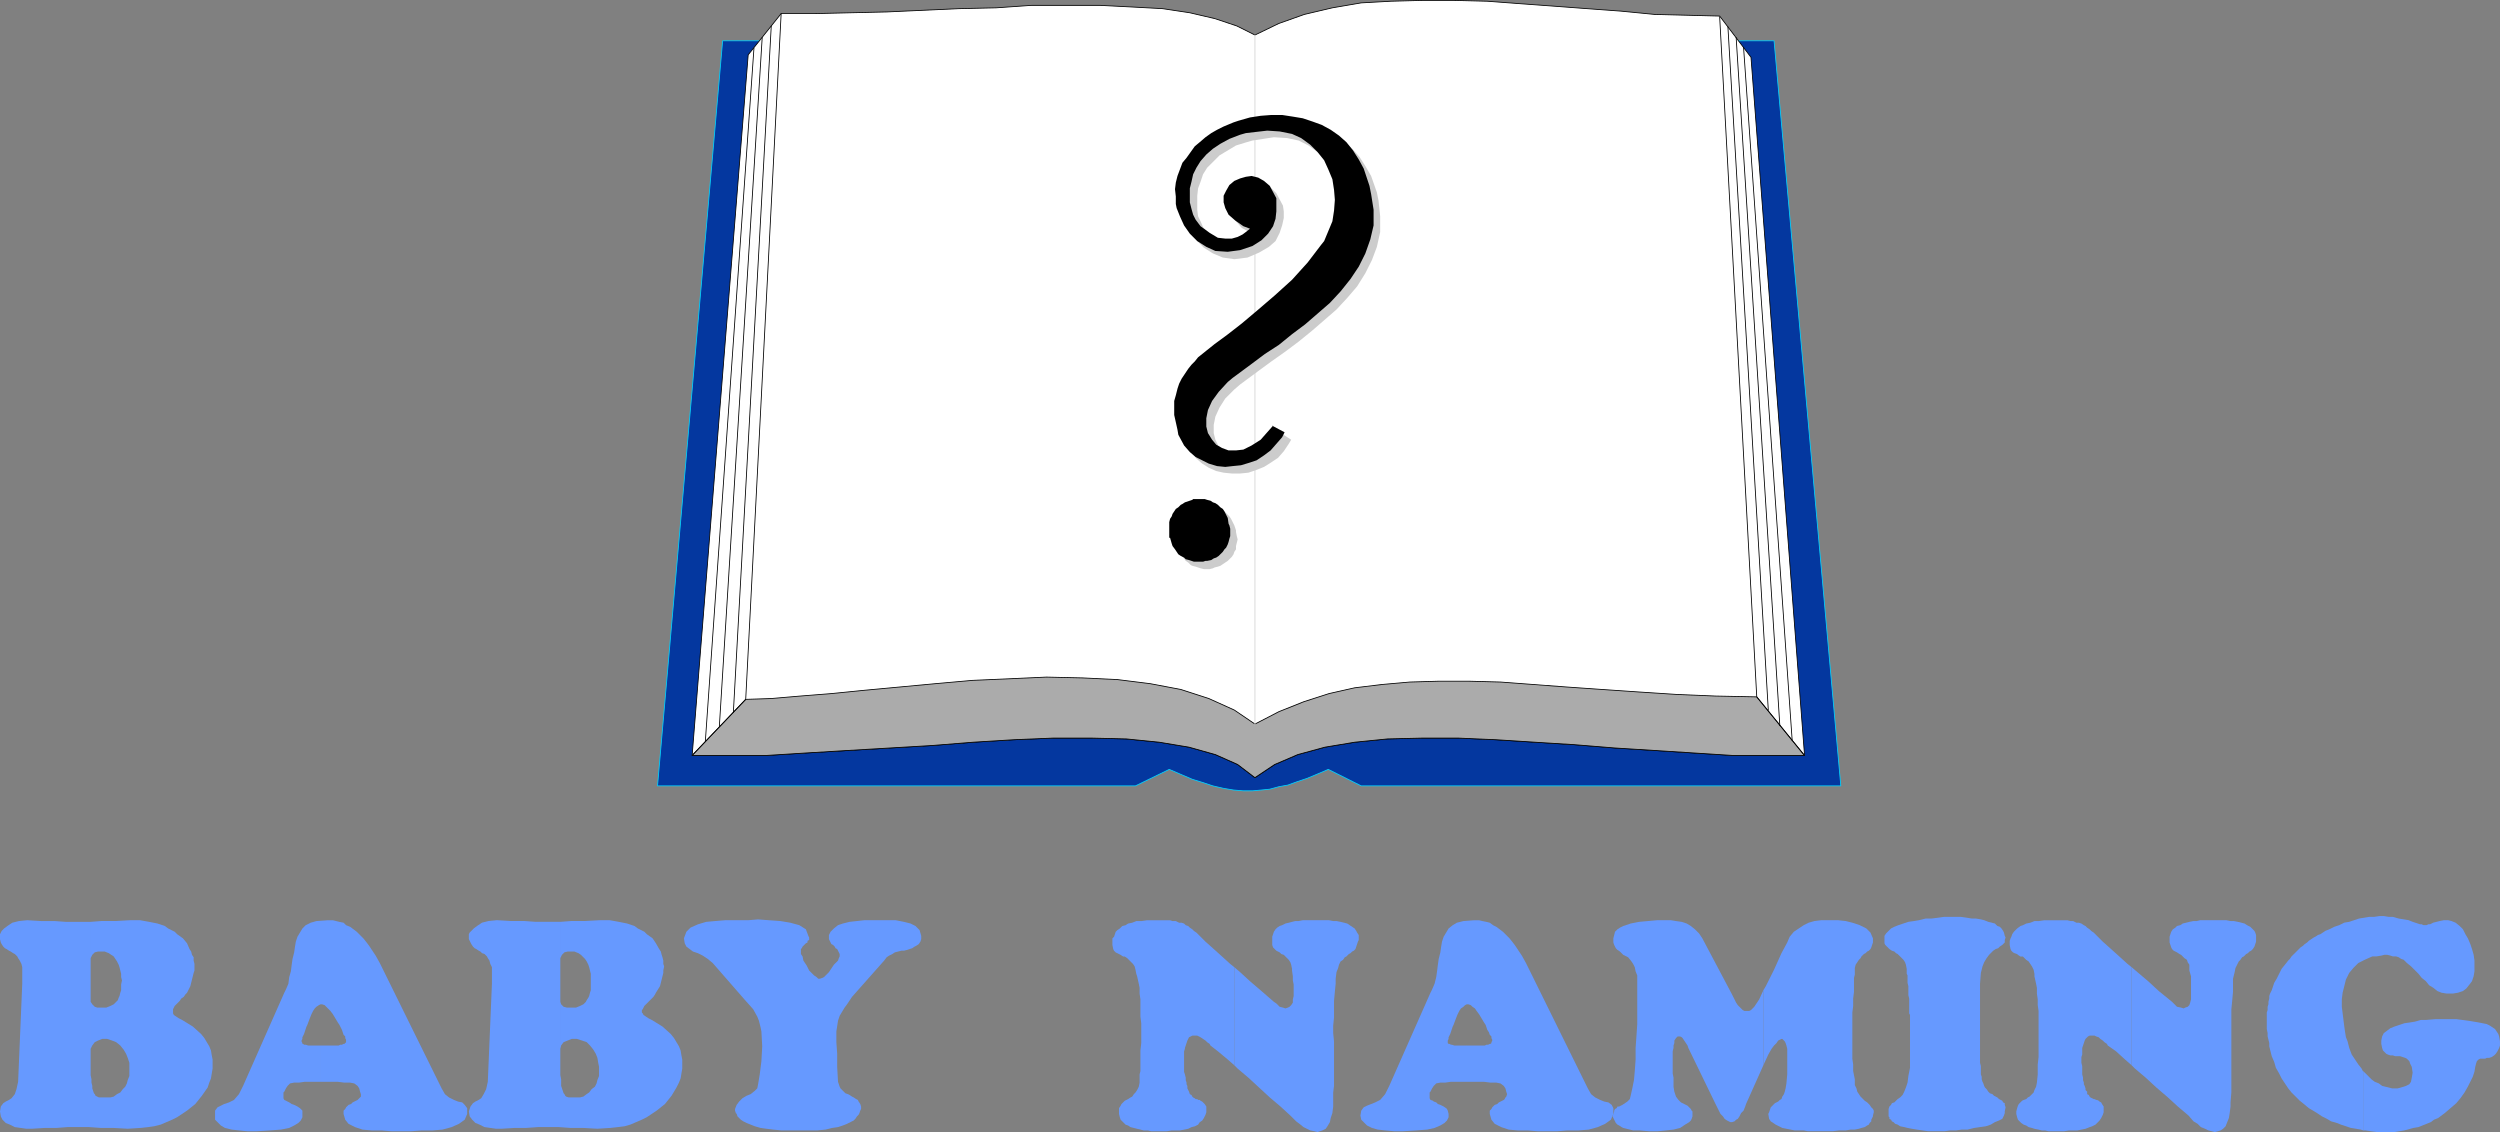<?xml version="1.0" encoding="UTF-8" standalone="no"?>
<svg
   version="1.0"
   width="129.724mm"
   height="58.741mm"
   id="svg33"
   sodipodi:docname="Baby Naming.wmf"
   xmlns:inkscape="http://www.inkscape.org/namespaces/inkscape"
   xmlns:sodipodi="http://sodipodi.sourceforge.net/DTD/sodipodi-0.dtd"
   xmlns="http://www.w3.org/2000/svg"
   xmlns:svg="http://www.w3.org/2000/svg">
  <rect width="100%" height="100%" fill="#808080" stroke="none"/>
  <sodipodi:namedview
     id="namedview33"
     pagecolor="#ffffff"
     bordercolor="#000000"
     borderopacity="0.25"
     inkscape:showpageshadow="2"
     inkscape:pageopacity="0.0"
     inkscape:pagecheckerboard="0"
     inkscape:deskcolor="#d1d1d1"
     inkscape:document-units="mm" />
  <defs
     id="defs1">
    <pattern
       id="WMFhbasepattern"
       patternUnits="userSpaceOnUse"
       width="6"
       height="6"
       x="0"
       y="0" />
  </defs>
  <path
     style="fill:#6699ff;fill-opacity:1;fill-rule:evenodd;stroke:none"
     d="m 463.468,210.053 v 11.638 l -0.485,-0.162 -0.97,-0.162 -0.97,-0.162 -0.97,-0.323 -0.97,-0.323 -0.808,-0.323 -1.131,-0.323 -0.808,-0.485 -0.97,-0.485 -0.97,-0.647 -0.808,-0.485 -0.808,-0.485 -0.97,-0.808 -0.808,-0.647 -0.808,-0.808 -0.808,-0.808 -0.646,-0.808 -0.646,-0.97 -0.646,-0.97 -0.485,-0.97 -0.646,-1.131 -0.323,-1.131 -0.485,-1.131 -0.323,-1.293 -0.162,-0.647 v -0.647 l -0.162,-0.647 -0.162,-0.647 v -0.647 l -0.162,-0.808 v -0.647 -0.808 -0.647 -0.485 -0.647 l 0.162,-0.485 v -0.647 l 0.162,-0.485 v -0.485 l 0.162,-0.647 v -0.485 l 0.162,-0.485 0.323,-0.647 0.162,-0.485 0.323,-0.97 0.485,-0.808 0.485,-0.97 0.485,-0.97 0.646,-0.808 0.646,-0.808 0.323,-0.323 0.323,-0.485 0.323,-0.323 0.323,-0.323 0.485,-0.485 0.323,-0.323 0.323,-0.323 0.485,-0.323 0.323,-0.323 0.485,-0.323 0.323,-0.323 0.485,-0.323 0.485,-0.323 0.323,-0.162 0.485,-0.323 0.485,-0.162 0.97,-0.647 0.808,-0.323 0.97,-0.485 0.97,-0.323 0.97,-0.485 0.97,-0.162 0.97,-0.323 0.97,-0.323 0.97,-0.162 0.97,-0.162 h 0.97 l 1.131,-0.162 h 0.808 l 0.97,0.162 h 0.808 l 1.131,0.323 0.97,0.162 0.97,0.162 0.808,0.323 0.97,0.323 0.485,0.162 h 0.323 l 0.323,0.162 h 0.323 0.323 l 0.323,-0.162 h 0.323 l 0.323,-0.162 0.323,-0.162 0.646,-0.162 0.646,-0.162 0.808,-0.162 h 0.808 l 0.646,0.162 0.808,0.323 0.808,0.647 0.646,0.647 0.485,0.97 0.485,0.808 0.485,1.131 0.323,0.97 0.323,1.131 0.162,1.131 v 1.131 0.97 l -0.162,0.97 -0.323,0.97 -0.485,0.647 -0.646,0.808 -0.646,0.485 -0.97,0.323 -0.97,0.162 h -1.293 l -0.97,-0.162 -0.808,-0.323 -0.808,-0.647 -0.808,-0.485 -0.646,-0.808 -0.808,-0.647 -0.646,-0.808 -0.646,-0.647 -0.808,-0.808 -0.808,-0.647 -0.646,-0.647 -0.485,-0.162 -0.485,-0.323 -0.485,-0.162 h -0.646 l -0.485,-0.162 -0.646,-0.162 h -0.485 l -0.646,0.162 -0.97,0.162 h -0.808 l -1.454,0.647 -1.293,0.647 -0.97,0.97 -0.808,0.97 -0.646,1.293 -0.323,1.293 -0.323,1.293 -0.162,1.293 v 1.455 l 0.162,1.293 0.162,1.293 0.162,1.293 0.162,1.131 0.162,0.97 0.323,0.808 0.323,1.293 0.485,1.293 0.646,0.97 0.646,0.97 0.646,0.808 0.323,0.647 v 0 z"
     id="path1" />
  <path
     style="fill:#6699ff;fill-opacity:1;fill-rule:evenodd;stroke:none"
     d="m 463.468,210.053 0.323,0.323 0.646,0.647 0.646,0.647 0.646,0.485 0.808,0.323 0.646,0.485 0.646,0.162 0.646,0.162 0.646,0.162 h 0.485 0.646 l 1.131,-0.323 0.485,-0.162 0.646,-0.323 0.323,-0.485 0.162,-0.808 0.162,-0.97 -0.162,-1.131 -0.323,-0.647 -0.162,-0.485 -0.485,-0.485 -0.323,-0.162 -0.485,-0.162 -0.485,-0.162 h -0.485 -0.485 l -0.485,-0.162 h -0.485 l -0.485,-0.162 -0.323,-0.162 -0.323,-0.323 -0.323,-0.323 -0.162,-0.485 -0.162,-0.808 v -0.647 l 0.162,-0.808 0.323,-0.647 0.646,-0.485 0.646,-0.485 0.808,-0.323 0.97,-0.323 0.97,-0.323 1.131,-0.162 0.97,-0.162 1.131,-0.323 h 0.97 l 1.939,-0.162 h 1.454 2.586 l 2.424,0.323 1.939,0.323 1.616,0.323 0.646,0.323 0.485,0.323 0.485,0.323 0.323,0.485 0.323,0.485 0.162,0.485 0.162,0.97 v 0.808 l -0.162,0.485 -0.323,0.647 -0.323,0.485 -0.323,0.323 -0.485,0.323 -0.485,0.162 h -0.485 l -0.323,0.162 h -0.323 -0.323 -0.323 l -0.323,0.162 -0.323,0.323 -0.162,0.485 -0.162,0.647 -0.162,0.97 -0.323,0.97 -0.485,0.97 -0.485,0.97 -0.646,1.131 -0.808,1.131 -0.808,0.97 -1.131,0.97 -1.131,0.97 -0.646,0.485 -0.646,0.485 -0.808,0.323 -0.646,0.485 -0.808,0.323 -0.808,0.323 -0.808,0.323 -0.97,0.162 -1.778,0.485 -1.939,0.323 h -2.101 -1.293 l -1.293,-0.162 -0.97,-0.162 h -0.485 v -11.477 0 z"
     id="path2" />
  <path
     style="fill:#6699ff;fill-opacity:1;fill-rule:evenodd;stroke:none"
     d="m 374.588,199.062 -0.162,-0.323 v -0.647 -0.808 -0.647 -0.808 l -0.162,-0.647 v -0.647 -0.647 -0.485 l -0.162,-0.647 v -0.485 -0.323 -0.647 l -0.162,-0.323 v -0.323 -0.323 -0.323 l -0.162,-0.808 -0.162,-0.485 -0.323,-0.485 -0.323,-0.323 -0.323,-0.323 -0.485,-0.485 -0.323,-0.162 -0.323,-0.323 -0.485,-0.162 -0.485,-0.323 -0.162,-0.162 -0.323,-0.323 -0.323,-0.323 -0.162,-0.323 v -0.647 -0.323 -0.485 l 0.323,-0.485 0.485,-0.485 0.485,-0.485 0.646,-0.323 0.808,-0.323 0.97,-0.323 0.97,-0.323 1.131,-0.162 0.97,-0.162 1.293,-0.323 h 1.131 l 1.293,-0.162 1.131,-0.162 h 1.778 0.646 0.97 l 1.131,0.162 0.97,0.162 h 0.808 l 0.97,0.162 0.646,0.162 0.808,0.323 0.646,0.162 0.646,0.162 0.485,0.485 0.485,0.162 0.323,0.323 0.323,0.485 0.162,0.323 0.162,0.647 0.162,0.323 -0.162,0.485 v 0.485 l -0.323,0.323 -0.162,0.162 -0.485,0.323 -0.323,0.323 -0.485,0.162 -0.485,0.323 -0.485,0.485 -0.323,0.323 -0.485,0.647 -0.485,0.808 -0.323,0.808 -0.323,1.293 -0.162,2.101 v 9.86 0.485 0.97 0.97 0.97 0.808 0.808 0.647 l 0.162,0.647 v 0.647 0.485 0.485 l 0.162,0.485 v 0.485 l 0.162,0.485 0.162,0.323 0.162,0.485 0.162,0.323 0.323,0.323 0.323,0.485 0.323,0.323 0.485,0.162 0.323,0.323 0.323,0.162 0.323,0.162 0.323,0.323 0.323,0.162 0.323,0.162 0.162,0.323 0.323,0.162 v 0.323 l 0.162,0.485 -0.162,0.808 v 0.323 l -0.162,0.485 -0.323,0.647 -0.646,0.323 -0.808,0.323 -0.808,0.485 -0.97,0.323 -1.131,0.162 -1.131,0.162 -1.293,0.323 h -1.131 l -1.131,0.162 h -1.131 l -1.131,0.162 h -1.131 -1.293 -0.808 l -1.131,-0.162 -1.131,-0.162 -0.97,-0.162 -0.808,-0.162 -0.646,-0.162 -0.808,-0.162 -0.485,-0.323 -0.485,-0.162 -0.323,-0.323 -0.323,-0.162 -0.162,-0.323 -0.323,-0.162 v -0.323 l -0.162,-0.162 v -0.485 -0.323 -0.647 l 0.162,-0.485 0.323,-0.323 0.162,-0.323 0.485,-0.162 0.323,-0.323 0.323,-0.323 0.485,-0.323 0.485,-0.485 0.323,-0.647 0.323,-0.808 0.323,-0.97 0.162,-1.293 0.323,-1.616 v -3.071 -7.112 0 z"
     id="path3" />
  <path
     style="fill:#6699ff;fill-opacity:1;fill-rule:evenodd;stroke:none"
     d="m 345.824,194.213 v 14.709 l -3.394,7.597 -0.162,0.485 -0.323,0.808 -0.485,0.485 -0.323,0.647 -0.323,0.485 -0.323,0.162 -0.323,0.323 -0.485,0.162 h -0.323 l -0.323,-0.162 -0.323,-0.162 -0.485,-0.323 -0.323,-0.485 -0.485,-0.485 -0.323,-0.647 -0.646,-1.293 -5.333,-10.992 -0.162,-0.485 -0.323,-0.485 -0.323,-0.485 -0.323,-0.485 -0.162,-0.162 -0.323,-0.162 h -0.323 -0.162 l -0.162,0.162 -0.162,0.162 -0.323,0.485 v 0.485 l -0.162,0.485 v 0.485 l -0.162,0.647 v 0.97 0.808 0.97 0.647 0.97 l 0.162,0.808 v 0.97 0.808 l 0.162,0.97 0.323,0.97 0.485,0.647 0.485,0.485 0.646,0.323 0.646,0.323 0.162,0.162 0.323,0.323 0.162,0.162 0.162,0.323 0.162,0.162 v 0.485 0.485 l -0.162,0.485 -0.162,0.323 -0.323,0.323 -0.808,0.485 -0.97,0.647 -1.293,0.323 -1.454,0.162 -1.616,0.162 h -1.778 l -1.778,-0.162 h -1.293 l -1.293,-0.323 -0.646,-0.162 -0.323,-0.162 -0.485,-0.323 -0.323,-0.162 -0.323,-0.323 -0.162,-0.323 -0.162,-0.323 -0.162,-0.323 -0.162,-0.323 0.162,-0.485 0.162,-0.485 v -0.162 l 0.162,-0.323 0.323,-0.162 0.162,-0.323 h 0.323 l 0.646,-0.323 0.485,-0.323 0.485,-0.323 0.485,-0.485 0.162,-0.647 0.323,-1.455 0.323,-1.616 0.162,-1.778 0.162,-2.263 v -2.263 l 0.162,-2.263 0.162,-2.425 v -2.586 -4.364 -2.586 l -0.323,-0.808 -0.162,-0.808 -0.323,-0.647 -0.323,-0.485 -0.646,-0.808 -0.97,-0.485 -0.323,-0.323 -0.323,-0.323 -0.485,-0.323 -0.323,-0.323 -0.323,-0.647 -0.162,-0.485 v -0.808 l 0.162,-0.647 0.162,-0.647 0.485,-0.485 0.485,-0.323 0.646,-0.323 1.454,-0.485 1.616,-0.323 1.778,-0.162 1.778,-0.162 h 1.616 1.131 l 0.97,0.162 1.131,0.162 0.97,0.323 0.808,0.485 0.808,0.647 0.808,0.808 0.646,0.97 5.818,10.992 0.162,0.323 0.323,0.647 0.323,0.647 0.323,0.485 0.323,0.323 0.323,0.323 0.323,0.323 0.323,0.162 h 0.323 0.323 0.323 l 0.323,-0.162 0.323,-0.323 0.323,-0.323 0.323,-0.485 0.646,-0.97 z"
     id="path4" />
  <path
     style="fill:#6699ff;fill-opacity:1;fill-rule:evenodd;stroke:none"
     d="m 345.824,194.213 0.485,-0.808 1.616,-3.233 1.454,-3.233 1.131,-2.101 0.485,-1.131 0.808,-0.97 0.97,-0.647 0.97,-0.647 0.97,-0.485 1.131,-0.323 1.293,-0.162 h 1.293 0.808 1.293 l 1.454,0.162 1.293,0.323 1.454,0.485 1.293,0.647 0.808,0.808 0.485,1.131 v 0.323 0.485 l -0.162,0.485 -0.162,0.485 -0.162,0.323 -0.323,0.323 -0.323,0.162 -0.323,0.323 -0.323,0.162 -0.485,0.485 -0.162,0.323 -0.323,0.323 -0.323,0.485 -0.323,0.485 -0.162,0.647 v 1.293 l -0.162,0.647 v 1.293 1.455 l -0.162,1.293 v 1.455 l -0.162,1.293 v 1.293 1.455 1.293 1.293 1.131 1.293 1.293 l 0.162,1.131 v 1.293 l 0.323,1.616 v 0.323 0.808 l 0.323,0.647 0.162,0.647 0.323,0.485 0.323,0.485 0.485,0.485 0.323,0.323 0.485,0.323 0.323,0.323 0.162,0.162 0.323,0.485 0.323,0.323 0.162,0.323 v 0.323 l -0.162,0.647 v 0.162 l -0.162,0.323 -0.162,0.323 v 0.323 l -0.323,0.323 -0.162,0.323 -0.323,0.162 -0.485,0.323 -0.646,0.162 -0.485,0.162 -0.808,0.162 h -0.808 l -0.97,0.162 h -1.293 l -1.293,0.162 h -2.424 -0.162 -0.646 -0.808 -0.808 l -0.808,-0.162 h -0.808 -0.97 l -0.808,-0.162 -0.808,-0.162 -0.808,-0.162 -0.646,-0.323 -0.646,-0.323 -0.485,-0.323 -0.485,-0.323 -0.323,-0.485 -0.162,-0.97 0.162,-0.323 0.162,-0.485 0.162,-0.485 0.323,-0.323 0.323,-0.323 0.162,-0.162 0.323,-0.162 0.323,-0.162 0.323,-0.323 0.323,-0.162 0.162,-0.485 0.323,-0.485 0.162,-0.485 0.162,-0.647 0.162,-0.97 0.162,-1.778 v -2.101 -0.485 -0.97 -0.808 -0.647 l -0.162,-0.647 -0.162,-0.485 -0.162,-0.323 -0.162,-0.162 -0.323,-0.323 h -0.162 l -0.323,0.162 -0.323,0.162 -0.323,0.485 -0.485,0.485 -0.485,0.647 -0.646,1.131 -0.97,2.101 z"
     id="path5" />
  <path
     style="fill:#6699ff;fill-opacity:1;fill-rule:evenodd;stroke:none"
     d="m 418.059,189.687 v 19.235 l -1.293,-1.131 -1.778,-1.616 -1.616,-1.131 -0.162,-0.323 -0.485,-0.323 -0.323,-0.323 -0.485,-0.323 -0.323,-0.323 -0.485,-0.162 -0.323,-0.162 h -0.323 -0.323 -0.323 l -0.323,0.162 -0.162,0.162 -0.323,0.323 -0.162,0.323 -0.162,0.485 -0.323,0.97 v 0.162 0.485 0.647 l -0.162,0.485 v 0.647 0.485 l 0.162,0.647 v 0.485 0.647 0.485 l 0.162,0.647 v 0.485 l 0.162,0.485 v 0.323 l 0.162,0.323 0.162,0.485 v 0.323 l 0.323,0.323 v 0.485 l 0.323,0.162 0.162,0.323 0.162,0.162 0.323,0.162 0.323,0.162 h 0.162 l 0.323,0.162 h 0.162 l 0.323,0.162 0.162,0.162 0.323,0.162 0.162,0.323 0.323,0.485 v 0.485 0.647 l -0.162,0.485 -0.323,0.647 -0.323,0.485 -0.323,0.323 -0.485,0.485 -0.646,0.323 -0.485,0.162 -0.808,0.323 -0.808,0.162 -0.808,0.162 h -0.808 -0.808 l -0.97,0.162 h -1.293 -0.323 -0.646 -0.808 l -0.646,-0.162 h -0.646 l -0.646,-0.162 -0.808,-0.162 -0.485,-0.162 -0.646,-0.162 -0.485,-0.323 -0.485,-0.162 -0.485,-0.323 -0.323,-0.323 -0.323,-0.323 -0.162,-0.485 -0.162,-0.647 v -0.485 l 0.162,-0.647 0.162,-0.485 0.162,-0.323 0.323,-0.323 0.323,-0.323 0.323,-0.162 0.485,-0.162 0.323,-0.323 0.323,-0.162 0.485,-0.485 0.323,-0.323 0.162,-0.485 0.323,-0.647 0.162,-0.808 0.162,-1.616 v -0.647 -1.293 l 0.162,-1.455 v -1.293 -1.455 -1.293 -1.293 -1.293 -1.293 -1.131 l -0.162,-1.131 v -1.131 l -0.162,-1.131 v -1.131 l -0.162,-0.808 -0.323,-1.455 v -0.485 l -0.162,-0.808 -0.323,-0.647 -0.323,-0.485 -0.323,-0.485 -0.485,-0.323 -0.323,-0.323 -0.323,-0.323 h -0.485 l -0.485,-0.323 -0.162,-0.162 -0.485,-0.162 -0.323,-0.162 -0.323,-0.323 -0.162,-0.323 -0.162,-0.808 v -0.162 -0.647 l 0.162,-0.485 0.162,-0.323 0.162,-0.485 0.323,-0.485 0.323,-0.323 0.323,-0.323 0.646,-0.485 0.485,-0.162 0.646,-0.323 0.808,-0.162 0.808,-0.323 h 0.808 l 1.131,-0.162 h 1.778 0.323 0.97 0.808 0.646 l 0.646,0.162 h 0.485 l 0.646,0.323 h 0.485 l 0.485,0.162 0.485,0.323 0.323,0.162 0.323,0.323 0.485,0.323 0.323,0.323 0.485,0.323 0.646,0.647 1.131,1.131 1.454,1.293 1.616,1.455 1.778,1.616 z"
     id="path6" />
  <path
     style="fill:#6699ff;fill-opacity:1;fill-rule:evenodd;stroke:none"
     d="m 418.059,189.687 1.131,0.97 2.101,1.778 2.101,1.94 2.586,2.101 0.323,0.323 0.646,0.647 0.808,0.162 0.485,0.162 0.323,-0.162 0.485,-0.162 0.323,-0.323 0.162,-0.485 0.162,-0.647 v -0.647 -0.647 -0.808 -0.808 -0.808 -0.808 l -0.323,-1.131 v -0.323 -0.808 l -0.323,-0.485 -0.162,-0.485 -0.485,-0.323 -0.323,-0.323 -0.323,-0.323 -0.323,-0.162 -0.485,-0.323 -0.323,-0.162 -0.323,-0.162 -0.323,-0.323 -0.162,-0.323 -0.162,-0.485 -0.162,-0.485 v -0.808 -0.323 l 0.162,-0.485 0.162,-0.485 0.323,-0.485 0.485,-0.323 0.323,-0.323 0.646,-0.162 0.485,-0.323 0.646,-0.162 0.646,-0.162 0.808,-0.162 h 0.646 l 0.646,-0.162 h 0.808 0.646 0.97 0.323 0.808 0.808 0.808 l 0.808,0.162 h 0.646 l 0.808,0.162 0.646,0.162 0.646,0.162 0.485,0.323 0.646,0.323 0.323,0.323 0.485,0.485 0.162,0.323 0.162,0.485 v 0.97 0.323 l -0.162,0.485 -0.162,0.485 -0.323,0.485 -0.323,0.323 -0.323,0.162 -0.323,0.323 -0.323,0.162 -0.485,0.485 -0.323,0.162 -0.323,0.485 -0.323,0.323 -0.323,0.647 -0.323,0.647 -0.162,0.808 -0.323,1.293 v 0.97 1.616 l -0.162,1.778 -0.162,1.616 v 1.616 1.616 1.455 1.616 1.455 1.455 1.455 1.455 1.455 1.455 1.293 l -0.162,1.94 v 0.808 l -0.162,1.293 -0.162,0.97 -0.323,0.808 -0.323,0.808 -0.485,0.485 -0.485,0.323 -0.485,0.162 -0.646,0.162 -0.646,-0.162 -0.646,-0.162 -0.646,-0.323 -0.808,-0.323 -0.646,-0.647 -0.808,-0.485 -0.97,-1.131 -2.101,-1.778 -1.939,-1.778 -2.262,-1.94 -2.101,-1.94 -2.101,-1.778 -0.646,-0.647 z"
     id="path7" />
  <path
     style="fill:#6699ff;fill-opacity:1;fill-rule:evenodd;stroke:none"
     d="m 242.077,189.687 v 19.235 l -1.293,-1.131 -1.939,-1.616 -1.454,-1.131 -0.162,-0.323 -0.485,-0.323 -0.323,-0.323 -0.485,-0.323 -0.485,-0.323 -0.323,-0.162 -0.323,-0.162 h -0.323 -0.323 -0.323 l -0.323,0.162 -0.323,0.162 -0.162,0.323 -0.162,0.323 -0.162,0.485 -0.323,0.97 v 0.162 l -0.162,0.485 v 0.647 0.485 0.647 0.485 0.647 0.485 0.647 l 0.162,0.485 0.162,0.647 v 0.485 l 0.162,0.485 v 0.323 l 0.162,0.323 v 0.485 l 0.162,0.323 0.162,0.323 0.162,0.485 0.323,0.162 0.162,0.323 0.162,0.162 0.323,0.162 0.162,0.162 h 0.323 l 0.162,0.162 h 0.323 l 0.162,0.162 0.323,0.162 0.162,0.162 0.323,0.323 0.323,0.485 v 0.485 0.647 l -0.162,0.485 -0.323,0.647 -0.323,0.485 -0.485,0.323 -0.323,0.485 -0.646,0.323 -0.646,0.162 -0.646,0.323 -0.808,0.162 -0.808,0.162 h -0.808 -0.808 l -0.97,0.162 h -1.293 -0.323 -0.808 -0.646 l -0.646,-0.162 h -0.808 l -0.646,-0.162 -0.646,-0.162 -0.646,-0.162 -0.646,-0.162 -0.485,-0.323 -0.485,-0.162 -0.323,-0.323 -0.323,-0.323 -0.323,-0.323 -0.162,-0.485 -0.162,-0.647 v -0.485 -0.647 l 0.323,-0.485 0.162,-0.323 0.323,-0.323 0.323,-0.323 0.323,-0.162 0.323,-0.162 0.485,-0.323 0.323,-0.162 0.323,-0.485 0.323,-0.323 0.323,-0.485 0.323,-0.647 0.162,-0.808 v -1.616 l 0.162,-0.647 v -1.293 -1.455 -1.293 l 0.162,-1.455 v -1.293 -1.293 -1.293 l -0.162,-1.293 v -1.131 -1.131 -1.131 l -0.162,-1.131 v -1.131 l -0.162,-0.808 -0.323,-1.455 -0.162,-0.485 -0.162,-0.808 -0.162,-0.647 -0.323,-0.485 -0.485,-0.485 -0.323,-0.323 -0.323,-0.323 -0.485,-0.323 h -0.323 l -0.485,-0.323 -0.323,-0.162 -0.323,-0.162 -0.323,-0.162 -0.323,-0.323 -0.162,-0.323 -0.162,-0.808 v -0.162 -0.647 -0.485 l 0.323,-0.323 0.162,-0.485 0.162,-0.485 0.323,-0.323 0.485,-0.323 0.485,-0.485 0.646,-0.162 0.485,-0.323 0.808,-0.162 0.808,-0.323 h 0.97 l 1.131,-0.162 h 1.778 0.323 0.808 0.97 0.646 l 0.485,0.162 h 0.646 l 0.646,0.323 h 0.485 l 0.485,0.162 0.323,0.323 0.485,0.162 0.323,0.323 0.485,0.323 0.323,0.323 0.485,0.323 0.646,0.647 1.131,1.131 1.454,1.293 1.616,1.455 1.778,1.616 z"
     id="path8" />
  <path
     style="fill:#6699ff;fill-opacity:1;fill-rule:evenodd;stroke:none"
     d="m 242.077,189.687 1.131,0.97 1.939,1.778 2.262,1.94 2.424,2.101 0.485,0.323 0.646,0.647 0.646,0.162 0.485,0.162 0.485,-0.162 0.323,-0.162 0.323,-0.323 0.323,-0.485 v -0.647 l 0.162,-0.647 v -0.647 -0.808 -0.808 l -0.162,-0.808 v -0.808 l -0.162,-1.131 v -0.323 l -0.162,-0.808 -0.162,-0.485 -0.323,-0.485 -0.323,-0.323 -0.323,-0.323 -0.323,-0.323 -0.485,-0.162 -0.323,-0.323 -0.323,-0.162 -0.323,-0.162 -0.323,-0.323 -0.323,-0.323 -0.162,-0.485 v -0.485 -0.808 -0.323 l 0.162,-0.485 0.162,-0.485 0.323,-0.485 0.323,-0.323 0.485,-0.323 0.485,-0.162 0.646,-0.323 0.646,-0.162 0.646,-0.162 0.646,-0.162 h 0.646 l 0.808,-0.162 h 0.646 0.808 0.97 0.323 0.808 0.808 0.808 l 0.808,0.162 h 0.646 l 0.808,0.162 0.646,0.162 0.646,0.162 0.485,0.323 0.485,0.323 0.485,0.323 0.323,0.485 0.162,0.323 0.323,0.485 v 0.97 l -0.162,0.323 -0.162,0.485 -0.162,0.485 -0.162,0.485 -0.323,0.323 -0.323,0.162 -0.323,0.323 -0.323,0.162 -0.485,0.485 -0.323,0.162 -0.323,0.485 -0.485,0.323 -0.323,0.647 -0.162,0.647 -0.323,0.808 -0.162,1.293 v 0.97 l -0.162,1.616 -0.162,1.778 v 1.616 1.616 l -0.162,1.616 v 1.455 l 0.162,1.616 v 1.455 1.455 1.455 1.455 1.455 1.455 l -0.162,1.293 v 1.94 0.808 l -0.162,1.293 -0.323,0.97 -0.162,0.808 -0.485,0.808 -0.323,0.485 -0.646,0.323 -0.485,0.162 -0.485,0.162 -0.646,-0.162 -0.808,-0.162 -0.646,-0.323 -0.646,-0.323 -0.808,-0.647 -0.646,-0.485 -1.131,-1.131 -1.939,-1.778 -2.101,-1.778 -2.101,-1.94 -2.101,-1.94 -2.101,-1.778 -0.646,-0.647 z"
     id="path9" />
  <path
     style="fill:#6699ff;fill-opacity:1;fill-rule:evenodd;stroke:none"
     d="m 146.409,196.476 -6.626,-7.597 -0.97,-0.808 -0.97,-0.647 -0.97,-0.485 -0.97,-0.323 -0.646,-0.485 -0.646,-0.485 -0.323,-0.647 -0.162,-0.97 0.485,-1.293 0.808,-0.808 1.454,-0.647 1.616,-0.485 1.778,-0.162 1.939,-0.162 h 1.616 1.293 1.616 l 1.939,-0.162 2.101,0.162 2.262,0.162 1.939,0.323 1.778,0.485 1.293,0.808 0.485,1.293 0.162,0.323 v 0.485 l -0.323,0.162 v 0.323 l -0.323,0.162 -0.162,0.162 -0.162,0.162 -0.162,0.162 -0.162,0.162 -0.162,0.323 -0.162,0.162 v 0.323 0.323 0.323 l 0.323,0.485 0.162,0.808 0.646,0.97 0.485,0.97 0.485,0.485 0.485,0.485 0.485,0.323 0.323,0.323 h 0.323 l 0.485,-0.162 0.323,-0.162 0.323,-0.323 0.323,-0.323 0.323,-0.323 0.323,-0.485 0.323,-0.485 0.323,-0.485 0.323,-0.323 0.485,-0.485 0.162,-0.485 0.162,-0.323 v -0.485 l -0.162,-0.323 -0.162,-0.323 -0.162,-0.323 -0.323,-0.162 -0.162,-0.323 -0.323,-0.323 -0.323,-0.162 -0.162,-0.323 -0.162,-0.323 -0.162,-0.323 v -0.323 -0.485 l 0.323,-0.647 0.646,-0.647 0.808,-0.647 0.97,-0.323 1.293,-0.323 1.454,-0.162 1.454,-0.162 h 1.778 1.293 1.616 1.454 l 1.616,0.323 1.293,0.323 0.97,0.485 0.808,0.808 0.323,1.131 v 0.647 l -0.162,0.485 -0.323,0.485 -0.485,0.323 -0.323,0.162 -0.485,0.323 -0.485,0.162 -0.485,0.162 -0.646,0.162 h -0.485 l -0.646,0.162 -0.646,0.162 -0.485,0.323 -0.646,0.323 -0.485,0.323 -0.485,0.647 -6.302,7.112 -0.97,1.455 -0.485,0.647 -0.485,0.808 -0.485,0.808 -0.323,0.97 -0.323,2.101 v 2.101 l 0.162,2.263 v 2.586 l 0.162,2.91 0.162,0.485 0.162,0.485 0.162,0.323 0.323,0.323 0.323,0.323 0.323,0.323 0.485,0.162 0.323,0.162 0.485,0.323 0.323,0.162 0.485,0.323 0.323,0.162 0.162,0.323 0.323,0.485 0.162,0.485 v 0.485 l -0.162,0.323 -0.162,0.485 -0.162,0.323 -0.323,0.323 -0.323,0.485 -0.323,0.323 -0.646,0.323 -0.646,0.323 -0.808,0.323 -0.97,0.323 -1.131,0.162 -1.293,0.323 -1.616,0.162 h -1.616 -1.939 -1.939 -1.616 l -1.616,-0.162 -1.293,-0.162 -1.131,-0.162 -1.131,-0.323 -0.808,-0.323 -0.808,-0.323 -0.646,-0.323 -0.485,-0.323 -0.323,-0.323 -0.323,-0.323 -0.162,-0.485 -0.162,-0.162 -0.162,-0.485 v -0.323 l 0.323,-0.808 0.485,-0.647 0.646,-0.647 0.808,-0.485 0.808,-0.323 0.808,-0.647 0.485,-0.485 0.162,-0.808 0.323,-1.94 0.323,-2.586 0.162,-2.91 -0.162,-2.91 -0.162,-0.808 -0.162,-0.647 -0.162,-0.647 -0.323,-0.808 -0.808,-1.455 -1.293,-1.455 z"
     id="path10" />
  <path
     style="fill:#6699ff;fill-opacity:1;fill-rule:evenodd;stroke:none"
     d="m 62.862,204.881 v 7.274 h -1.616 -1.454 l -1.131,0.162 h -0.97 l -0.808,0.162 -0.485,0.485 -0.323,0.485 -0.323,0.647 -0.162,0.162 v 0.323 0.485 0.323 l 0.162,0.323 0.323,0.162 0.323,0.162 0.323,0.162 0.485,0.323 0.485,0.162 0.323,0.162 0.323,0.162 0.485,0.323 0.162,0.162 0.323,0.323 v 0.647 0.647 l -0.323,0.647 -0.485,0.485 -0.808,0.485 -0.97,0.485 -1.616,0.323 -2.101,0.162 -2.586,0.162 h -1.939 l -1.616,-0.162 -1.454,-0.162 -1.293,-0.323 -0.808,-0.485 -0.646,-0.647 -0.485,-0.485 v -0.808 -0.97 l 0.485,-0.647 0.646,-0.323 0.646,-0.323 0.97,-0.323 0.97,-0.485 0.97,-1.131 0.808,-1.616 8.08,-18.266 0.323,-0.647 0.485,-1.131 0.162,-1.293 0.323,-1.131 0.162,-1.293 0.162,-1.131 0.323,-1.293 0.162,-1.131 0.162,-0.97 0.323,-0.97 0.485,-0.808 0.485,-0.808 0.646,-0.647 0.97,-0.485 1.131,-0.323 2.262,-0.162 h 0.323 0.646 l 0.646,0.162 0.646,0.162 0.808,0.162 0.485,0.485 0.808,0.323 0.646,0.485 0.646,0.485 0.646,0.647 0.646,0.647 0.646,0.808 0.485,0.647 0.646,0.97 0.646,0.97 0.808,1.455 12.12,24.57 0.646,1.131 0.808,0.647 0.97,0.485 0.808,0.323 0.808,0.162 0.485,0.485 0.485,0.647 v 1.131 l -0.485,1.131 -1.131,0.808 -1.454,0.647 -1.778,0.485 -1.939,0.162 h -2.101 l -2.101,0.162 h -2.101 -1.778 l -1.939,-0.162 h -1.939 l -1.778,-0.162 -1.454,-0.485 -1.293,-0.647 -0.646,-0.808 -0.323,-1.131 v -0.162 -0.485 l 0.323,-0.323 0.162,-0.323 0.323,-0.323 0.162,-0.162 0.485,-0.162 0.323,-0.323 0.323,-0.162 0.323,-0.162 0.323,-0.162 0.162,-0.162 0.323,-0.323 0.162,-0.162 v -0.485 l -0.162,-0.485 -0.162,-0.647 -0.323,-0.485 -0.646,-0.485 -0.808,-0.162 h -1.131 l -1.293,-0.162 h -1.616 -1.778 v -7.112 h 2.747 0.323 0.485 l 0.323,-0.162 h 0.323 l 0.323,-0.162 h 0.162 l 0.162,-0.162 0.162,-0.162 v -0.323 -0.162 l -0.162,-0.323 v -0.323 l -0.323,-0.323 -0.162,-0.485 -0.162,-0.485 -0.485,-0.97 -0.323,-0.485 -0.485,-0.808 -0.485,-0.808 -0.485,-0.647 -0.485,-0.485 -0.323,-0.323 -0.323,-0.323 -0.485,-0.162 h -0.323 l -0.323,0.162 -0.485,0.323 -0.323,0.323 -0.323,0.485 -0.323,0.647 -0.323,0.808 -0.485,1.293 -0.162,0.323 -0.162,0.485 -0.162,0.485 -0.162,0.485 -0.162,0.323 -0.162,0.323 v 0.323 l -0.162,0.323 v 0.162 l 0.162,0.323 v 0.162 h 0.162 l 0.162,0.162 h 0.323 l 0.485,0.162 h 0.808 1.616 v 0 z"
     id="path11" />
  <path
     style="fill:#6699ff;fill-opacity:1;fill-rule:evenodd;stroke:none"
     d="m 287.648,204.881 v 7.274 h -1.616 -1.454 l -1.131,0.162 h -0.97 l -0.808,0.162 -0.485,0.485 -0.323,0.485 -0.323,0.647 -0.162,0.162 v 0.323 0.485 0.323 l 0.162,0.323 0.485,0.162 0.162,0.162 0.485,0.162 0.323,0.323 0.485,0.162 0.323,0.162 0.323,0.162 0.485,0.323 0.162,0.162 0.162,0.323 0.162,0.647 v 0.647 l -0.323,0.647 -0.485,0.485 -0.808,0.485 -1.131,0.485 -1.454,0.323 -2.101,0.162 -2.586,0.162 h -1.778 l -1.778,-0.162 -1.454,-0.162 -1.131,-0.323 -0.97,-0.485 -0.646,-0.647 -0.485,-0.485 -0.162,-0.808 0.162,-0.97 0.485,-0.647 0.646,-0.323 0.808,-0.323 0.808,-0.323 0.97,-0.485 0.97,-1.131 0.808,-1.616 8.08,-18.266 0.323,-0.647 0.485,-1.131 0.323,-1.293 0.162,-1.131 0.162,-1.293 0.162,-1.131 0.323,-1.293 0.162,-1.131 0.162,-0.97 0.323,-0.97 0.485,-0.808 0.485,-0.808 0.808,-0.647 0.808,-0.485 1.293,-0.323 2.101,-0.162 h 0.323 0.646 l 0.646,0.162 0.808,0.162 0.646,0.162 0.646,0.485 0.646,0.323 0.646,0.485 0.646,0.485 0.646,0.647 0.646,0.647 0.646,0.808 0.485,0.647 0.646,0.97 0.646,0.97 0.808,1.455 12.12,24.57 0.646,1.131 0.808,0.647 0.97,0.485 0.808,0.323 0.808,0.162 0.646,0.485 0.323,0.647 v 1.131 l -0.485,1.131 -1.131,0.808 -1.454,0.647 -1.778,0.485 -1.939,0.162 h -2.262 l -1.939,0.162 h -1.939 -1.939 l -1.939,-0.162 h -1.939 l -1.778,-0.162 -1.454,-0.485 -1.293,-0.647 -0.646,-0.808 -0.323,-1.131 v -0.162 -0.485 l 0.323,-0.323 0.162,-0.323 0.323,-0.323 0.162,-0.162 0.485,-0.162 0.323,-0.323 0.323,-0.162 0.323,-0.162 0.323,-0.162 0.162,-0.162 0.162,-0.323 0.162,-0.162 0.162,-0.485 -0.162,-0.485 -0.162,-0.647 -0.323,-0.485 -0.646,-0.485 -0.808,-0.162 h -1.131 l -1.293,-0.162 h -1.616 -1.778 v -7.112 h 2.747 0.323 0.485 l 0.323,-0.162 h 0.323 l 0.323,-0.162 h 0.162 l 0.162,-0.162 v -0.162 l 0.162,-0.323 v -0.162 l -0.162,-0.323 v -0.323 l -0.323,-0.323 -0.162,-0.485 -0.323,-0.485 -0.323,-0.97 -0.323,-0.485 -0.485,-0.808 -0.485,-0.808 -0.485,-0.647 -0.323,-0.485 -0.485,-0.323 -0.323,-0.323 -0.485,-0.162 h -0.323 l -0.323,0.162 -0.323,0.323 -0.485,0.323 -0.323,0.485 -0.323,0.647 -0.323,0.808 -0.485,1.293 -0.162,0.323 -0.162,0.485 -0.162,0.485 -0.162,0.485 -0.162,0.323 -0.162,0.323 v 0.323 l -0.162,0.323 v 0.162 0.323 l 0.162,0.162 h 0.162 l 0.323,0.162 h 0.162 l 0.485,0.162 h 0.808 1.616 v 0 z"
     id="path12" />
  <path
     style="fill:#6699ff;fill-opacity:1;fill-rule:evenodd;stroke:none"
     d="m 17.776,196.476 0.323,0.485 0.485,0.485 0.485,0.162 h 0.97 0.808 l 0.808,-0.323 0.646,-0.323 0.485,-0.485 0.323,-0.323 0.162,-0.485 0.162,-0.323 0.162,-0.647 0.162,-0.485 v -0.647 -0.485 l 0.162,-0.808 -0.162,-0.647 v -0.647 l -0.162,-0.647 -0.162,-0.647 -0.162,-0.485 -0.323,-0.647 -0.323,-0.485 -0.323,-0.485 -0.485,-0.323 -0.485,-0.323 -0.808,-0.323 h -0.646 -0.646 l -0.646,0.162 -0.485,0.485 -0.323,0.647 v -7.112 l 2.101,-0.162 h 2.747 l 2.909,-0.162 h 1.939 l 1.778,0.323 1.616,0.323 1.454,0.485 0.646,0.485 0.646,0.323 0.646,0.323 0.485,0.485 1.131,0.808 0.808,0.97 0.485,1.131 0.323,0.485 0.162,0.647 0.323,0.485 v 0.647 l 0.162,0.647 v 0.485 0.808 l -0.162,0.485 -0.323,1.293 -0.323,1.293 -0.646,1.293 -0.323,0.323 -0.323,0.485 -0.485,0.323 -0.323,0.485 -0.323,0.323 -0.323,0.323 -0.323,0.323 -0.162,0.323 -0.162,0.323 v 0.162 0.485 0.162 l 0.162,0.323 0.485,0.323 0.485,0.323 0.646,0.323 2.101,1.293 1.616,1.455 0.646,0.808 0.485,0.808 0.485,0.808 0.323,0.808 0.162,0.97 0.162,0.808 v 0.97 0.808 l -0.162,0.97 -0.162,0.97 -0.323,0.808 -0.323,0.97 -1.131,1.616 -1.293,1.616 -1.616,1.293 -1.939,1.293 -0.97,0.485 -1.131,0.485 -1.131,0.485 -1.293,0.323 -1.131,0.162 -1.454,0.162 -2.586,0.162 -2.909,-0.162 h -2.424 l -2.262,-0.162 h -2.101 -2.101 l -2.101,0.162 H 8.888 l -2.586,0.162 H 5.171 L 4.04,221.207 2.909,221.045 1.939,220.56 1.131,220.237 0.485,219.59 0.162,218.944 0,217.974 l 0.162,-0.97 0.485,-0.647 0.485,-0.323 0.646,-0.323 0.485,-0.323 0.646,-0.808 0.323,-0.97 0.323,-1.455 0.808,-19.235 v -2.263 -0.97 L 4.202,189.04 3.878,188.393 3.555,187.909 3.394,187.585 2.909,187.1 2.586,186.939 2.101,186.615 1.778,186.454 1.293,186.13 0.97,185.969 0.646,185.646 0.323,185.161 0.162,184.837 0,184.191 v -0.647 -0.323 l 0.162,-0.323 0.162,-0.323 0.485,-0.485 0.646,-0.485 0.97,-0.647 1.293,-0.323 1.616,-0.162 2.747,0.162 h 2.586 l 2.262,0.162 h 2.262 2.262 0.323 v 28.287 0.97 0.808 l 0.162,0.808 v 0.647 l 0.162,0.647 v 0.485 l 0.162,0.485 0.162,0.485 0.162,0.162 0.162,0.323 0.323,0.162 0.323,0.162 h 0.162 0.485 0.323 0.646 0.646 l 0.646,-0.162 0.646,-0.485 0.646,-0.323 0.485,-0.647 0.485,-0.485 0.323,-0.647 0.162,-0.647 0.323,-0.808 v -0.808 -0.97 -0.808 l -0.323,-0.97 -0.323,-0.808 -0.485,-0.808 -0.646,-0.808 -0.808,-0.647 -0.808,-0.323 -0.97,-0.323 h -0.97 l -0.808,0.323 -0.646,0.323 -0.485,0.647 -0.323,0.647 v -9.214 z"
     id="path13" />
  <path
     style="fill:#6699ff;fill-opacity:1;fill-rule:evenodd;stroke:none"
     d="m 109.888,196.476 0.162,0.485 0.485,0.485 0.646,0.162 h 0.808 0.97 l 0.808,-0.323 0.646,-0.323 0.485,-0.485 0.162,-0.323 0.323,-0.485 0.162,-0.323 0.162,-0.647 0.162,-0.485 v -0.647 -0.485 -0.808 -0.647 -0.647 l -0.162,-0.647 -0.162,-0.647 -0.162,-0.485 -0.323,-0.647 -0.323,-0.485 -0.485,-0.485 -0.323,-0.323 -0.485,-0.323 -0.808,-0.323 h -0.646 -0.646 l -0.646,0.162 -0.485,0.485 -0.323,0.647 v -7.112 l 2.101,-0.162 h 2.586 l 3.07,-0.162 h 1.939 l 1.778,0.323 1.616,0.323 1.454,0.485 0.646,0.485 0.646,0.323 0.646,0.323 0.485,0.485 1.131,0.808 0.646,0.97 0.646,1.131 0.323,0.485 0.162,0.647 0.162,0.485 0.162,0.647 v 0.647 l 0.162,0.485 -0.162,0.808 v 0.485 l -0.323,1.293 -0.323,1.293 -0.808,1.293 -0.162,0.323 -0.323,0.485 -0.323,0.323 -0.485,0.485 -0.323,0.323 -0.323,0.323 -0.323,0.323 -0.162,0.323 -0.162,0.323 -0.162,0.162 v 0.485 l 0.162,0.162 0.162,0.323 0.485,0.323 0.485,0.323 0.646,0.323 2.101,1.293 1.616,1.455 0.646,0.808 0.485,0.808 0.485,0.808 0.323,0.808 0.162,0.97 0.162,0.808 v 0.97 0.808 l -0.162,0.97 -0.162,0.97 -0.323,0.808 -0.485,0.97 -0.97,1.616 -1.293,1.616 -1.616,1.293 -1.939,1.293 -0.97,0.485 -1.131,0.485 -1.131,0.485 -1.131,0.323 -1.293,0.162 -1.454,0.162 -2.586,0.162 -2.909,-0.162 h -2.424 l -2.262,-0.162 h -2.101 -1.939 l -2.262,0.162 h -2.262 l -2.586,0.162 H 97.283 l -1.131,-0.162 -1.131,-0.162 -0.97,-0.485 -0.808,-0.323 -0.646,-0.647 -0.485,-0.647 -0.162,-0.97 0.323,-0.97 0.485,-0.647 0.485,-0.323 0.646,-0.323 0.485,-0.323 0.485,-0.808 0.485,-0.97 0.323,-1.455 0.808,-19.235 v -2.263 -0.97 l -0.323,-0.647 -0.162,-0.647 -0.323,-0.485 -0.162,-0.323 -0.485,-0.485 -0.485,-0.162 -0.323,-0.323 -0.323,-0.162 -0.485,-0.323 -0.323,-0.162 -0.323,-0.323 -0.323,-0.485 -0.162,-0.323 -0.323,-0.647 v -0.647 -0.323 l 0.162,-0.323 0.323,-0.323 0.485,-0.485 0.646,-0.485 0.97,-0.647 1.293,-0.323 1.616,-0.162 2.747,0.162 h 2.586 l 2.262,0.162 h 2.262 2.262 0.323 v 28.287 0.97 0.808 l 0.162,0.808 v 0.647 0.647 l 0.162,0.485 0.162,0.485 0.162,0.485 0.162,0.162 0.162,0.323 0.162,0.162 0.485,0.162 h 0.162 0.485 0.323 0.485 0.808 l 0.646,-0.162 0.646,-0.485 0.485,-0.323 0.485,-0.647 0.646,-0.485 0.323,-0.647 0.162,-0.647 0.323,-0.808 v -0.808 -0.97 l -0.162,-0.808 -0.162,-0.97 -0.323,-0.808 -0.485,-0.808 -0.646,-0.808 -0.646,-0.647 -0.97,-0.323 -0.97,-0.323 h -0.97 l -0.808,0.323 -0.808,0.323 -0.485,0.647 -0.162,0.647 v -9.214 z"
     id="path14" />
  <path
     style="fill:#04379f;fill-opacity:1;fill-rule:evenodd;stroke:none"
     d="M 141.723,8.001 H 347.924 L 361.014,154.125 H 266.963 l -6.464,-3.233 -2.262,0.97 -1.939,0.808 -1.939,0.647 -1.778,0.647 -1.778,0.323 -1.778,0.485 -1.616,0.162 -1.778,0.162 h -1.778 l -1.939,-0.162 -1.939,-0.323 -2.101,-0.485 -1.939,-0.647 -2.101,-0.647 -2.262,-0.97 -2.262,-0.97 -6.626,3.233 h -93.728 L 141.723,8.001 Z"
     id="path15" />
  <path
     style="fill:none;stroke:#00d2ff;stroke-width:0.162px;stroke-linecap:round;stroke-linejoin:round;stroke-miterlimit:4;stroke-dasharray:none;stroke-opacity:1"
     d="M 141.723,8.001 H 347.924 L 361.014,154.125 H 266.963 l -6.464,-3.233 -2.262,0.97 -1.939,0.808 -1.939,0.647 -1.778,0.647 -1.778,0.323 -1.778,0.485 -1.616,0.162 -1.778,0.162 h -1.778 l -1.939,-0.162 -1.939,-0.323 -2.101,-0.485 -1.939,-0.647 -2.101,-0.647 -2.262,-0.97 -2.262,-0.97 -6.626,3.233 h -93.728 L 141.723,8.001 v 0"
     id="path16" />
  <path
     style="fill:#ffffff;fill-opacity:1;fill-rule:evenodd;stroke:none"
     d="m 146.733,10.749 6.464,-8.082 h 6.626 l 6.949,-0.162 7.11,-0.162 7.11,-0.323 7.11,-0.323 7.272,-0.162 6.949,-0.485 h 6.787 6.626 l 6.302,0.323 5.979,0.323 5.333,0.808 4.848,1.131 4.363,1.455 3.555,1.778 4.686,-2.263 5.01,-1.778 5.494,-1.293 5.656,-0.97 5.818,-0.323 6.141,-0.162 h 6.302 l 6.464,0.162 6.464,0.485 6.626,0.485 6.464,0.485 6.626,0.485 6.626,0.647 6.464,0.162 6.302,0.162 6.141,8.082 10.504,136.911 h -6.949 -7.272 l -7.595,-0.485 -7.595,-0.485 -7.757,-0.485 -7.918,-0.647 -7.757,-0.485 -7.595,-0.485 -7.434,-0.323 h -7.11 l -6.787,0.162 -6.464,0.647 -5.818,0.97 -5.333,1.455 -4.525,1.94 -3.878,2.586 -3.394,-2.586 -4.363,-1.94 -5.171,-1.455 -5.818,-0.97 -6.464,-0.647 -6.787,-0.162 h -7.595 l -7.757,0.323 -7.918,0.485 -8.08,0.647 -8.242,0.485 -8.242,0.485 -8.08,0.485 -7.757,0.485 h -7.595 -7.11 L 146.733,10.749 Z"
     id="path17" />
  <path
     style="fill:none;stroke:#000000;stroke-width:0.162px;stroke-linecap:round;stroke-linejoin:round;stroke-miterlimit:4;stroke-dasharray:none;stroke-opacity:1"
     d="m 146.733,10.749 6.464,-8.082 h 6.626 l 6.949,-0.162 7.11,-0.162 7.11,-0.323 7.11,-0.323 7.272,-0.162 6.949,-0.485 h 6.787 6.626 l 6.302,0.323 5.979,0.323 5.333,0.808 4.848,1.131 4.363,1.455 3.555,1.778 4.686,-2.263 5.01,-1.778 5.494,-1.293 5.656,-0.97 5.818,-0.323 6.141,-0.162 h 6.302 l 6.464,0.162 6.464,0.485 6.626,0.485 6.464,0.485 6.626,0.485 6.626,0.647 6.464,0.162 6.302,0.162 6.141,8.082 10.504,136.911 h -6.949 -7.272 l -7.595,-0.485 -7.595,-0.485 -7.757,-0.485 -7.918,-0.647 -7.757,-0.485 -7.595,-0.485 -7.434,-0.323 h -7.11 l -6.787,0.162 -6.464,0.647 -5.818,0.97 -5.333,1.455 -4.525,1.94 -3.878,2.586 -3.394,-2.586 -4.363,-1.94 -5.171,-1.455 -5.818,-0.97 -6.464,-0.647 -6.787,-0.162 h -7.595 l -7.757,0.323 -7.918,0.485 -8.08,0.647 -8.242,0.485 -8.242,0.485 -8.08,0.485 -7.757,0.485 h -7.595 -7.11 L 146.733,10.749 v 0"
     id="path18" />
  <path
     style="fill:#ababab;fill-opacity:1;fill-rule:evenodd;stroke:none"
     d="m 344.531,136.668 -8.08,-0.162 -7.757,-0.323 -7.434,-0.485 -7.11,-0.485 -6.949,-0.485 -6.464,-0.485 -6.464,-0.485 -6.141,-0.162 h -5.979 l -5.656,0.162 -5.494,0.485 -5.333,0.647 -5.01,1.131 -5.01,1.616 -4.848,1.94 -4.686,2.425 -4.04,-2.748 -5.01,-2.263 -5.494,-1.778 -5.979,-1.131 -6.464,-0.808 -6.787,-0.323 -7.11,-0.162 -7.11,0.323 -7.434,0.323 -7.272,0.647 -6.949,0.647 -6.949,0.647 -6.464,0.647 -6.141,0.485 -5.656,0.485 -5.01,0.162 -10.504,10.992 h 7.11 7.595 l 7.757,-0.485 8.08,-0.485 8.242,-0.485 8.242,-0.485 8.08,-0.647 7.918,-0.485 7.757,-0.323 h 7.595 l 6.787,0.162 6.464,0.647 5.818,0.97 5.171,1.455 4.363,1.94 3.394,2.586 3.878,-2.586 4.525,-1.94 5.333,-1.455 5.818,-0.97 6.464,-0.647 6.787,-0.162 h 7.11 l 7.434,0.323 7.595,0.485 7.757,0.485 7.918,0.647 7.757,0.485 7.595,0.485 7.595,0.485 h 7.272 6.949 z"
     id="path19" />
  <path
     style="fill:none;stroke:#000000;stroke-width:0.162px;stroke-linecap:round;stroke-linejoin:round;stroke-miterlimit:4;stroke-dasharray:none;stroke-opacity:1"
     d="m 344.531,136.668 -8.08,-0.162 -7.757,-0.323 -7.434,-0.485 -7.11,-0.485 -6.949,-0.485 -6.464,-0.485 -6.464,-0.485 -6.141,-0.162 h -5.979 l -5.656,0.162 -5.494,0.485 -5.333,0.647 -5.01,1.131 -5.01,1.616 -4.848,1.94 -4.686,2.425 -4.04,-2.748 -5.01,-2.263 -5.494,-1.778 -5.979,-1.131 -6.464,-0.808 -6.787,-0.323 -7.11,-0.162 -7.11,0.323 -7.434,0.323 -7.272,0.647 -6.949,0.647 -6.949,0.647 -6.464,0.647 -6.141,0.485 -5.656,0.485 -5.01,0.162 -10.504,10.992 h 7.11 7.595 l 7.757,-0.485 8.08,-0.485 8.242,-0.485 8.242,-0.485 8.08,-0.647 7.918,-0.485 7.757,-0.323 h 7.595 l 6.787,0.162 6.464,0.647 5.818,0.97 5.171,1.455 4.363,1.94 3.394,2.586 3.878,-2.586 4.525,-1.94 5.333,-1.455 5.818,-0.97 6.464,-0.647 6.787,-0.162 h 7.11 l 7.434,0.323 7.595,0.485 7.757,0.485 7.918,0.647 7.757,0.485 7.595,0.485 7.595,0.485 h 7.272 6.949 l -9.373,-11.477 v 0"
     id="path20" />
  <path
     style="fill:none;stroke:#000000;stroke-width:0.162px;stroke-linecap:round;stroke-linejoin:round;stroke-miterlimit:4;stroke-dasharray:none;stroke-opacity:1"
     d="m 153.197,2.667 -6.949,134.486 -10.342,10.83"
     id="path21" />
  <path
     style="fill:none;stroke:#000000;stroke-width:0.162px;stroke-linecap:round;stroke-linejoin:round;stroke-miterlimit:4;stroke-dasharray:none;stroke-opacity:1"
     d="m 337.259,3.314 7.272,133.354 9.211,11.315"
     id="path22" />
  <path
     style="fill:none;stroke:#000000;stroke-width:0.162px;stroke-linecap:round;stroke-linejoin:round;stroke-miterlimit:4;stroke-dasharray:none;stroke-opacity:1"
     d="M 151.257,5.092 143.824,139.739"
     id="path23" />
  <path
     style="fill:none;stroke:#000000;stroke-width:0.162px;stroke-linecap:round;stroke-linejoin:round;stroke-miterlimit:4;stroke-dasharray:none;stroke-opacity:1"
     d="M 338.875,5.253 346.793,139.254"
     id="path24" />
  <path
     style="fill:none;stroke:#000000;stroke-width:0.162px;stroke-linecap:round;stroke-linejoin:round;stroke-miterlimit:4;stroke-dasharray:none;stroke-opacity:1"
     d="M 149.48,7.355 141.077,142.487"
     id="path25" />
  <path
     style="fill:none;stroke:#000000;stroke-width:0.162px;stroke-linecap:round;stroke-linejoin:round;stroke-miterlimit:4;stroke-dasharray:none;stroke-opacity:1"
     d="M 340.491,7.355 349.056,142.326"
     id="path26" />
  <path
     style="fill:none;stroke:#000000;stroke-width:0.162px;stroke-linecap:round;stroke-linejoin:round;stroke-miterlimit:4;stroke-dasharray:none;stroke-opacity:1"
     d="M 147.864,9.456 138.329,145.397"
     id="path27" />
  <path
     style="fill:none;stroke:#000000;stroke-width:0.162px;stroke-linecap:round;stroke-linejoin:round;stroke-miterlimit:4;stroke-dasharray:none;stroke-opacity:1"
     d="M 341.945,9.294 351.48,145.235"
     id="path28" />
  <path
     style="fill:none;stroke:#d2d2d2;stroke-width:0.162px;stroke-linecap:round;stroke-linejoin:round;stroke-miterlimit:4;stroke-dasharray:none;stroke-opacity:1"
     d="M 246.117,6.87 V 142.164"
     id="path29" />
  <path
     style="fill:#cccccc;fill-opacity:1;fill-rule:evenodd;stroke:none"
     d="m 250.965,84.781 2.262,1.455 -0.485,0.808 -0.97,1.455 -1.131,1.293 -1.454,0.97 -1.293,0.808 -1.616,0.647 -1.454,0.485 -1.616,0.162 h -1.616 l -1.616,-0.162 -1.454,-0.323 -1.454,-0.647 -1.293,-0.808 -1.131,-0.97 -0.97,-1.293 -1.131,-2.101 -0.323,-0.808 -0.323,-1.616 -0.162,-1.455 -0.162,-1.293 0.162,-1.455 0.162,-1.131 0.323,-1.131 0.485,-1.131 0.485,-0.97 0.646,-0.97 0.646,-0.808 0.485,-0.97 0.808,-0.647 0.646,-0.647 0.646,-0.647 0.97,-0.808 1.616,-1.293 2.262,-1.778 2.909,-2.101 3.232,-2.748 3.394,-2.748 3.232,-3.233 3.07,-3.233 2.747,-3.394 0.485,-0.97 0.97,-1.778 0.646,-1.94 0.323,-2.101 0.162,-2.101 -0.162,-2.101 -0.323,-2.101 -0.646,-1.94 -0.97,-1.778 -1.293,-1.616 -1.293,-1.293 -1.778,-1.293 -1.939,-0.97 -2.262,-0.485 -2.586,-0.162 -4.202,0.647 -1.131,0.323 -2.101,0.647 -1.616,0.97 -1.616,0.97 -1.293,1.293 -1.131,1.131 -0.808,1.293 -0.485,1.455 -0.485,1.293 -0.162,1.455 v 1.293 1.455 l 0.162,1.293 0.485,0.97 0.485,1.131 0.97,1.131 1.778,1.455 1.616,0.808 1.293,0.323 h 1.293 l 1.131,-0.323 0.97,-0.485 0.808,-0.647 0.646,-0.485 -1.131,-0.647 -1.778,-0.97 -1.131,-1.293 -0.808,-1.293 -0.323,-1.131 0.162,-1.293 0.485,-0.97 0.646,-0.97 0.808,-0.808 1.131,-0.647 1.131,-0.323 h 1.293 l 1.131,0.323 1.293,0.647 0.97,0.97 1.293,2.425 0.162,1.131 v 1.293 l -0.323,1.455 -0.485,1.455 -0.808,1.616 -1.293,1.131 -1.939,1.131 -2.262,0.97 -2.586,0.323 -2.262,-0.323 -1.939,-0.808 -1.778,-1.131 -1.293,-1.293 -1.131,-1.778 -0.97,-1.616 -0.485,-1.778 -0.162,-0.647 -0.162,-1.616 -0.162,-1.293 0.323,-1.455 0.162,-1.293 0.485,-1.131 0.646,-1.293 0.646,-1.131 0.808,-1.131 0.97,-0.97 0.97,-0.97 0.97,-0.808 1.131,-0.808 1.293,-0.808 1.131,-0.647 1.939,-0.808 1.131,-0.323 2.101,-0.485 2.101,-0.323 2.262,-0.162 h 2.101 l 1.939,0.162 2.101,0.323 1.778,0.647 1.939,0.808 1.778,0.97 1.454,0.97 1.454,1.455 1.293,1.455 1.131,1.778 1.131,1.94 1.131,3.233 0.323,1.616 0.323,3.071 v 3.071 l -0.646,2.91 -0.97,2.586 -1.293,2.586 -1.616,2.586 -1.939,2.263 -2.101,2.263 -2.424,2.101 -2.424,2.101 -2.586,2.101 -2.586,1.94 -2.747,1.94 -2.424,1.778 -3.717,2.748 -1.131,0.97 -1.778,1.778 -1.131,1.778 -0.808,1.778 -0.323,1.616 v 1.616 l 0.323,1.293 0.646,1.293 0.808,0.97 1.131,0.808 1.454,0.323 1.293,0.162 1.616,-0.323 1.616,-0.808 1.616,-1.131 2.424,-2.748 z"
     id="path30" />
  <path
     style="fill:#cccccc;fill-opacity:1;fill-rule:evenodd;stroke:none"
     d="m 230.765,106.764 v -0.323 l -0.162,-0.647 v -0.647 -0.808 l 0.162,-0.647 0.162,-0.485 0.162,-0.647 0.162,-0.485 0.485,-0.485 0.323,-0.323 0.323,-0.485 0.485,-0.323 0.485,-0.323 0.485,-0.323 0.485,-0.162 0.808,-0.323 h 0.323 l 0.485,-0.162 h 0.646 0.485 l 0.646,0.162 h 0.485 l 0.485,0.323 0.646,0.162 0.485,0.323 0.485,0.323 0.323,0.323 0.485,0.485 0.323,0.485 0.323,0.647 0.323,0.647 0.323,0.97 v 0.323 l 0.162,0.808 0.162,0.647 -0.162,0.647 -0.162,0.647 v 0.647 l -0.323,0.485 -0.162,0.485 -0.323,0.485 -0.485,0.485 -0.323,0.323 -0.485,0.323 -0.485,0.323 -0.485,0.323 -0.485,0.162 -0.646,0.162 -0.323,0.162 -0.646,0.162 h -0.485 -0.646 l -0.646,-0.162 -0.485,-0.162 -0.485,-0.162 -0.646,-0.162 -0.323,-0.162 -0.485,-0.485 -0.485,-0.323 -0.323,-0.485 -0.485,-0.485 -0.323,-0.647 -0.323,-0.485 -0.323,-1.131 z"
     id="path31" />
  <path
     style="fill:#000000;fill-opacity:1;fill-rule:evenodd;stroke:none"
     d="m 249.51,83.488 2.424,1.293 -0.485,0.97 -1.131,1.293 -1.131,1.293 -1.293,0.97 -1.454,0.97 -1.454,0.485 -1.616,0.485 -1.616,0.162 -1.454,0.162 -1.616,-0.162 -1.616,-0.485 -1.293,-0.647 -1.293,-0.647 -1.131,-0.97 -1.131,-1.293 -1.131,-2.101 -0.162,-0.97 -0.323,-1.455 -0.323,-1.455 v -1.455 -1.293 l 0.323,-1.131 0.323,-1.293 0.323,-0.97 0.485,-0.97 0.646,-0.97 0.646,-0.97 0.646,-0.808 0.646,-0.647 0.646,-0.808 0.808,-0.647 0.808,-0.647 1.616,-1.293 2.424,-1.778 2.909,-2.263 3.07,-2.586 3.394,-2.91 3.394,-3.071 3.07,-3.394 2.586,-3.394 0.646,-0.808 0.808,-1.94 0.808,-1.94 0.323,-2.101 0.162,-2.101 -0.162,-1.94 -0.323,-2.101 -0.808,-1.94 -0.808,-1.778 -1.293,-1.616 -1.454,-1.455 -1.778,-1.293 -1.778,-0.808 -2.424,-0.485 -2.424,-0.162 -4.202,0.485 -1.131,0.323 -2.101,0.808 -1.778,0.97 -1.454,0.97 -1.293,1.131 -1.131,1.293 -0.808,1.293 -0.646,1.293 -0.323,1.455 -0.323,1.293 v 1.455 1.293 l 0.323,1.293 0.323,1.131 0.485,0.97 0.97,1.293 1.778,1.293 1.616,0.97 1.454,0.162 h 1.293 l 1.131,-0.323 0.97,-0.485 0.646,-0.485 0.808,-0.647 -1.293,-0.485 -1.616,-1.131 -1.293,-1.131 -0.646,-1.293 -0.323,-1.131 v -1.293 l 0.485,-0.97 0.646,-1.131 0.97,-0.808 1.131,-0.485 1.131,-0.323 1.131,-0.162 1.293,0.323 1.131,0.647 1.131,0.97 1.293,2.425 v 1.131 1.455 l -0.162,1.455 -0.485,1.455 -0.97,1.455 -1.293,1.293 -1.778,1.131 -2.424,0.808 -2.424,0.323 -2.424,-0.162 -1.778,-0.808 -1.778,-1.131 -1.454,-1.455 -1.131,-1.616 -0.808,-1.778 -0.646,-1.616 -0.162,-0.808 V 38.552 l -0.162,-1.455 0.162,-1.293 0.323,-1.293 0.485,-1.293 0.485,-1.293 0.808,-0.97 0.808,-1.131 0.808,-1.131 0.97,-0.808 1.131,-0.97 1.131,-0.808 1.131,-0.647 1.293,-0.647 1.939,-0.808 0.97,-0.323 2.262,-0.647 2.101,-0.323 2.101,-0.162 h 2.101 l 2.101,0.323 1.939,0.323 1.939,0.647 1.778,0.647 1.778,0.97 1.616,1.131 1.454,1.293 1.293,1.616 1.131,1.778 0.97,1.778 1.131,3.394 0.323,1.616 0.485,3.071 v 3.071 l -0.646,2.748 -0.97,2.748 -1.293,2.586 -1.616,2.425 -1.939,2.425 -2.101,2.263 -2.424,2.101 -2.424,2.101 -2.586,1.94 -2.586,2.101 -2.747,1.778 -2.586,1.94 -3.717,2.748 -0.97,0.808 -1.778,1.94 -1.293,1.778 -0.808,1.778 -0.323,1.616 v 1.616 l 0.323,1.293 0.808,1.293 0.808,0.97 1.131,0.647 1.293,0.485 h 1.454 l 1.454,-0.162 1.616,-0.808 1.778,-1.131 2.424,-2.748 v 0 z"
     id="path32" />
  <path
     style="fill:#000000;fill-opacity:1;fill-rule:evenodd;stroke:none"
     d="m 229.31,105.471 v -0.323 -0.808 -0.647 -0.647 -0.647 l 0.162,-0.647 0.323,-0.485 0.162,-0.485 0.323,-0.485 0.323,-0.485 0.485,-0.323 0.485,-0.485 0.323,-0.162 0.485,-0.323 0.485,-0.162 0.97,-0.323 0.162,-0.162 h 0.646 0.485 0.646 0.485 l 0.485,0.162 0.646,0.162 0.485,0.323 0.485,0.162 0.485,0.323 0.485,0.485 0.485,0.323 0.323,0.485 0.323,0.647 0.323,0.647 0.162,1.131 0.162,0.323 0.162,0.647 v 0.808 0.647 l -0.162,0.485 -0.162,0.647 -0.162,0.485 -0.323,0.647 -0.323,0.323 -0.323,0.485 -0.485,0.485 -0.323,0.323 -0.485,0.323 -0.485,0.162 -0.485,0.323 -0.808,0.162 h -0.323 l -0.485,0.162 h -0.646 -0.485 -0.646 l -0.485,-0.162 -0.485,-0.162 -0.646,-0.162 -0.323,-0.323 -0.646,-0.323 -0.485,-0.323 -0.323,-0.485 -0.323,-0.485 -0.485,-0.647 -0.162,-0.485 -0.323,-1.131 v 0 z"
     id="path33" />
</svg>
